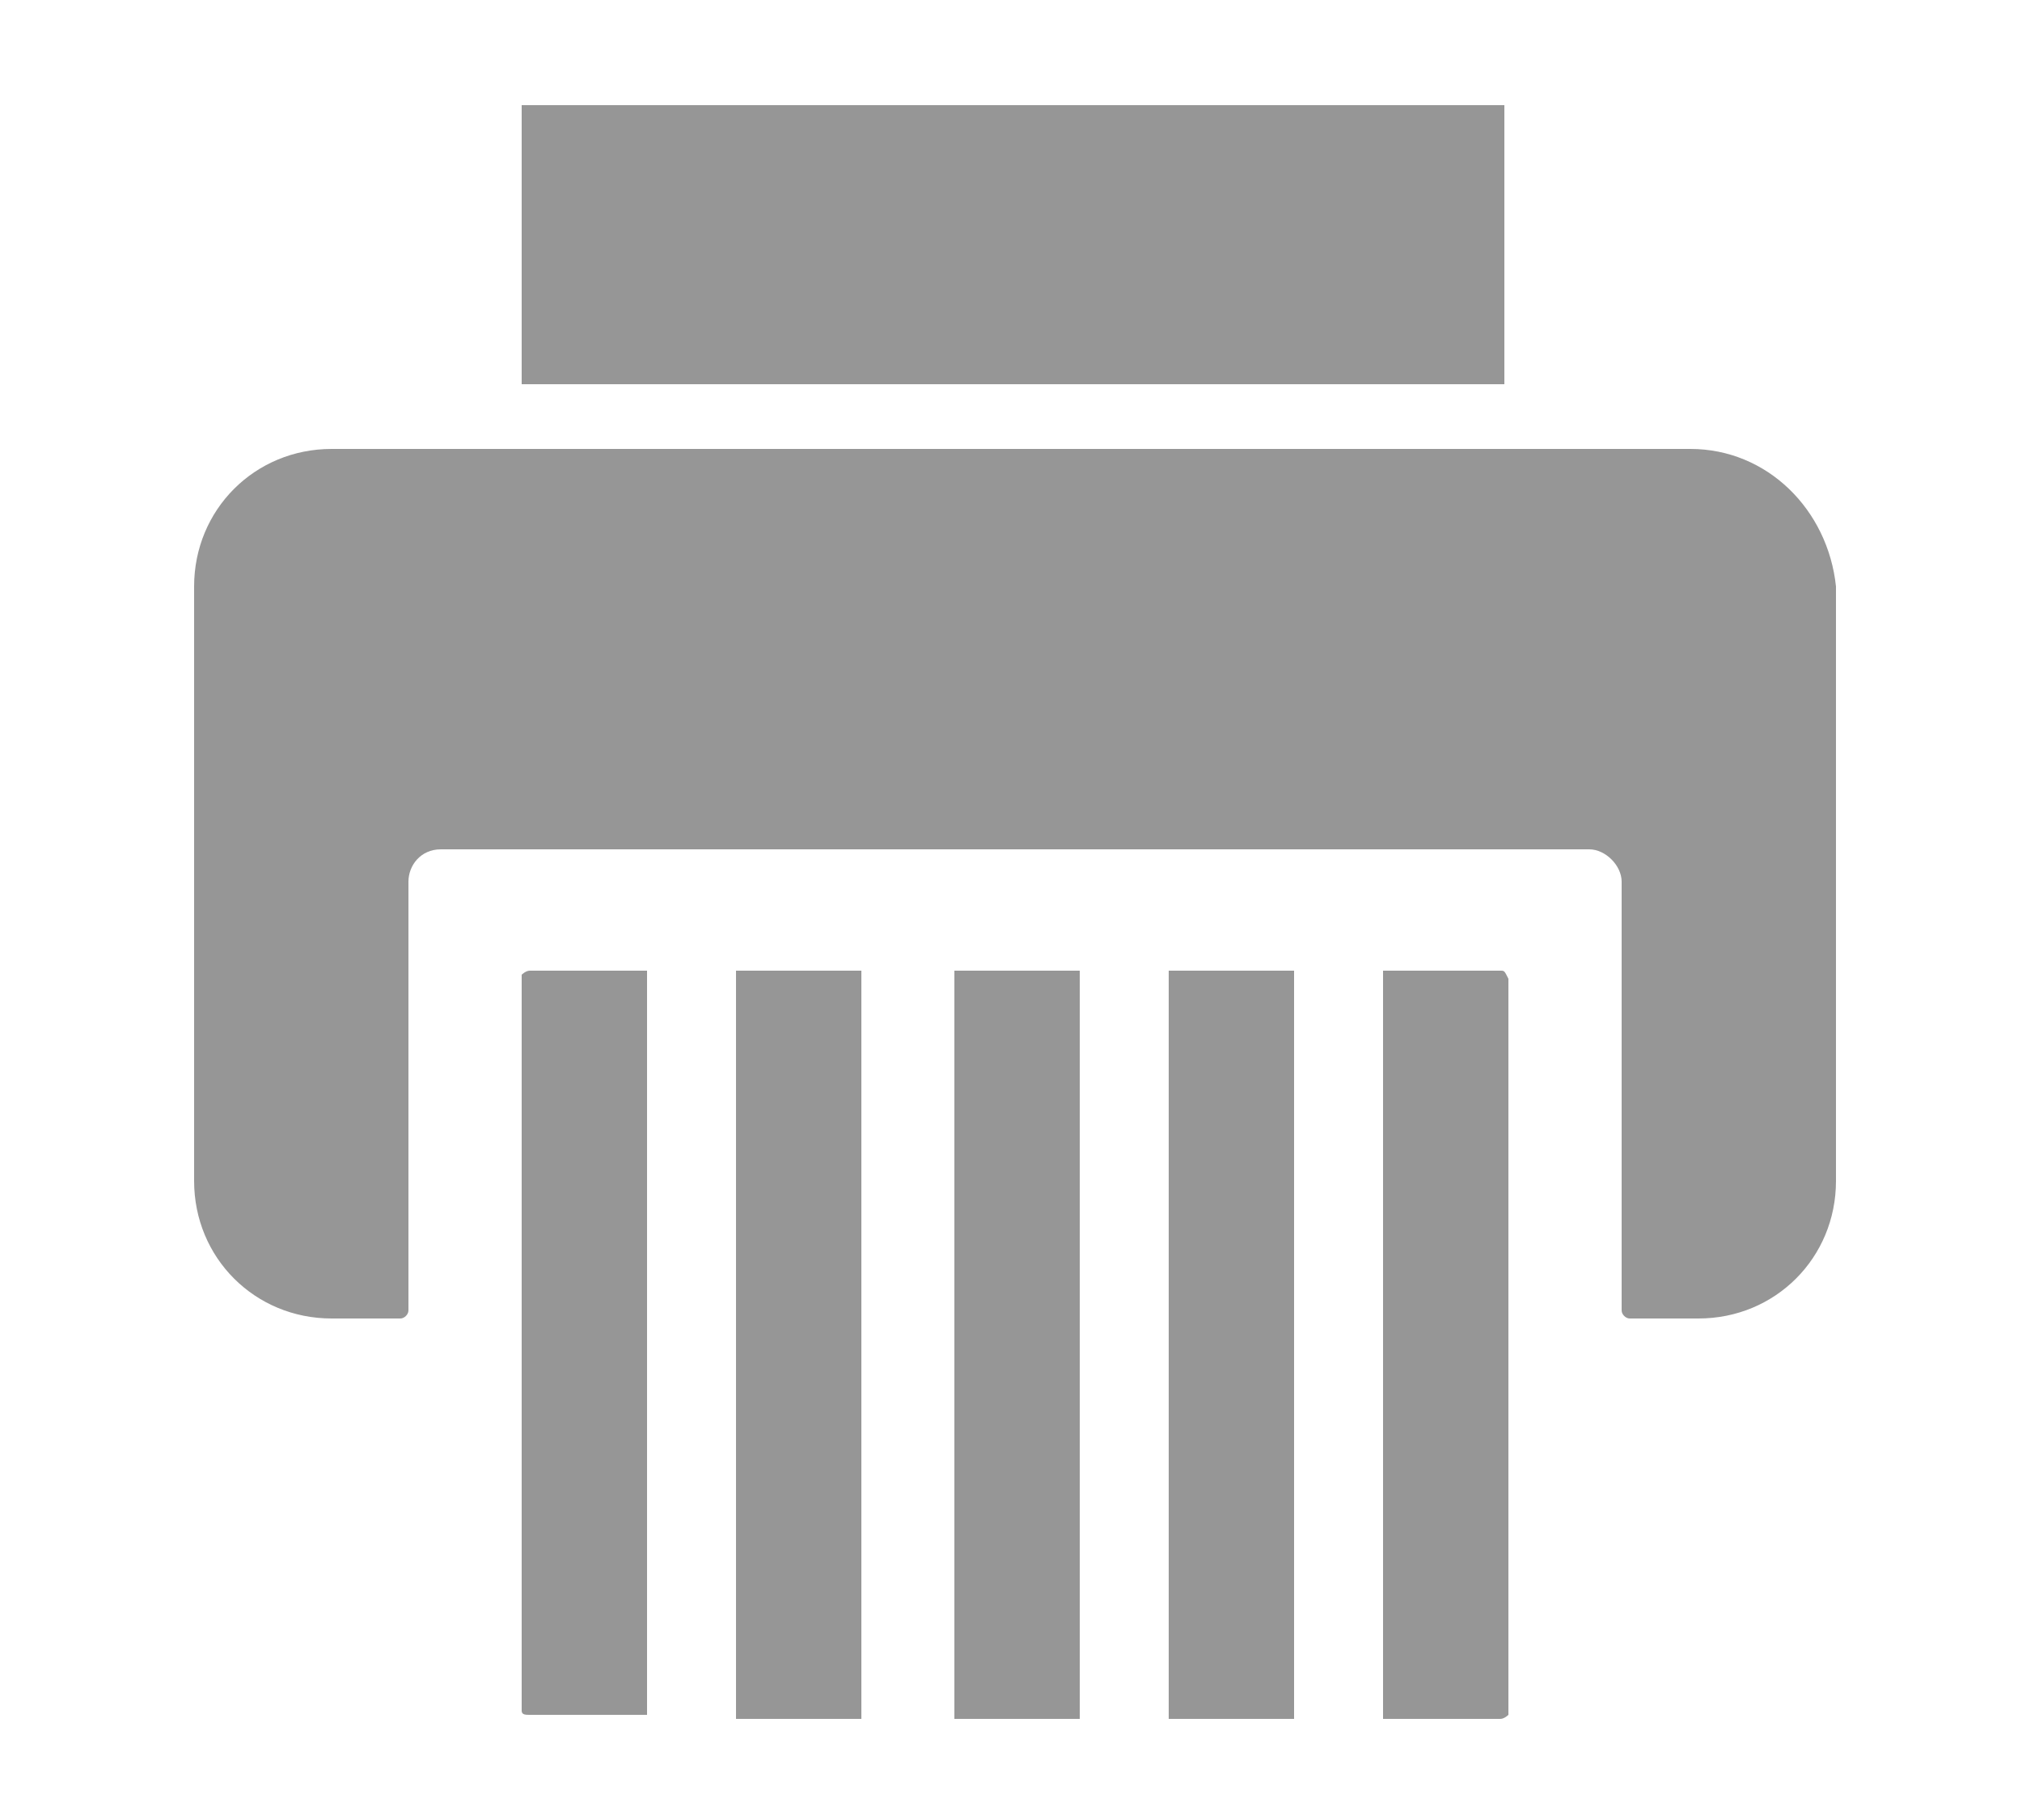 <?xml version="1.0" encoding="utf-8"?>
<!-- Generator: Adobe Illustrator 25.2.1, SVG Export Plug-In . SVG Version: 6.00 Build 0)  -->
<svg version="1.1" id="レイヤー_1" xmlns="http://www.w3.org/2000/svg" xmlns:xlink="http://www.w3.org/1999/xlink" x="0px"
	 y="0px" viewBox="0 0 50 45" style="enable-background:new 0 0 50 45;" xml:space="preserve">
<style type="text/css">
	.st0{fill:#FFFFFF;}
	.st1{fill:#969696;}
</style>
<rect class="st0" width="50" height="45"/>
<g>
	<path class="st1" d="M41.8,11.1h-1.5h-3H12.8H9.7H8.2c-1.9,0-3.4,1.5-3.4,3.4v14.7c0,1.9,1.5,3.4,3.4,3.4h1.7
		c0.1,0,0.2-0.1,0.2-0.2V21.8c0-0.4,0.3-0.8,0.8-0.8h28.4c0.4,0,0.8,0.4,0.8,0.8v10.6c0,0.1,0.1,0.2,0.2,0.2h1.7
		c1.9,0,3.4-1.5,3.4-3.4V14.5C45.2,12.6,43.7,11.1,41.8,11.1z"/>
	<g>
		<rect x="23.6" y="24" class="st1" width="3.1" height="18.5"/>
		<rect x="28.9" y="24" class="st1" width="3.1" height="18.5"/>
		<path class="st1" d="M16,24h-2.9c-0.1,0-0.2,0.1-0.2,0.1v8.8v9.4c0,0.1,0.1,0.1,0.2,0.1H16V24z"/>
		<rect x="18.2" y="24" class="st1" width="3.1" height="18.5"/>
		<path class="st1" d="M37.1,24h-2.9v18.5h2.9c0.1,0,0.2-0.1,0.2-0.1v-9.4v-8.8C37.2,24,37.2,24,37.1,24z"/>
	</g>
	<rect x="12.9" y="2.6" class="st1" width="24.3" height="6.9"/>
</g>
</svg>
